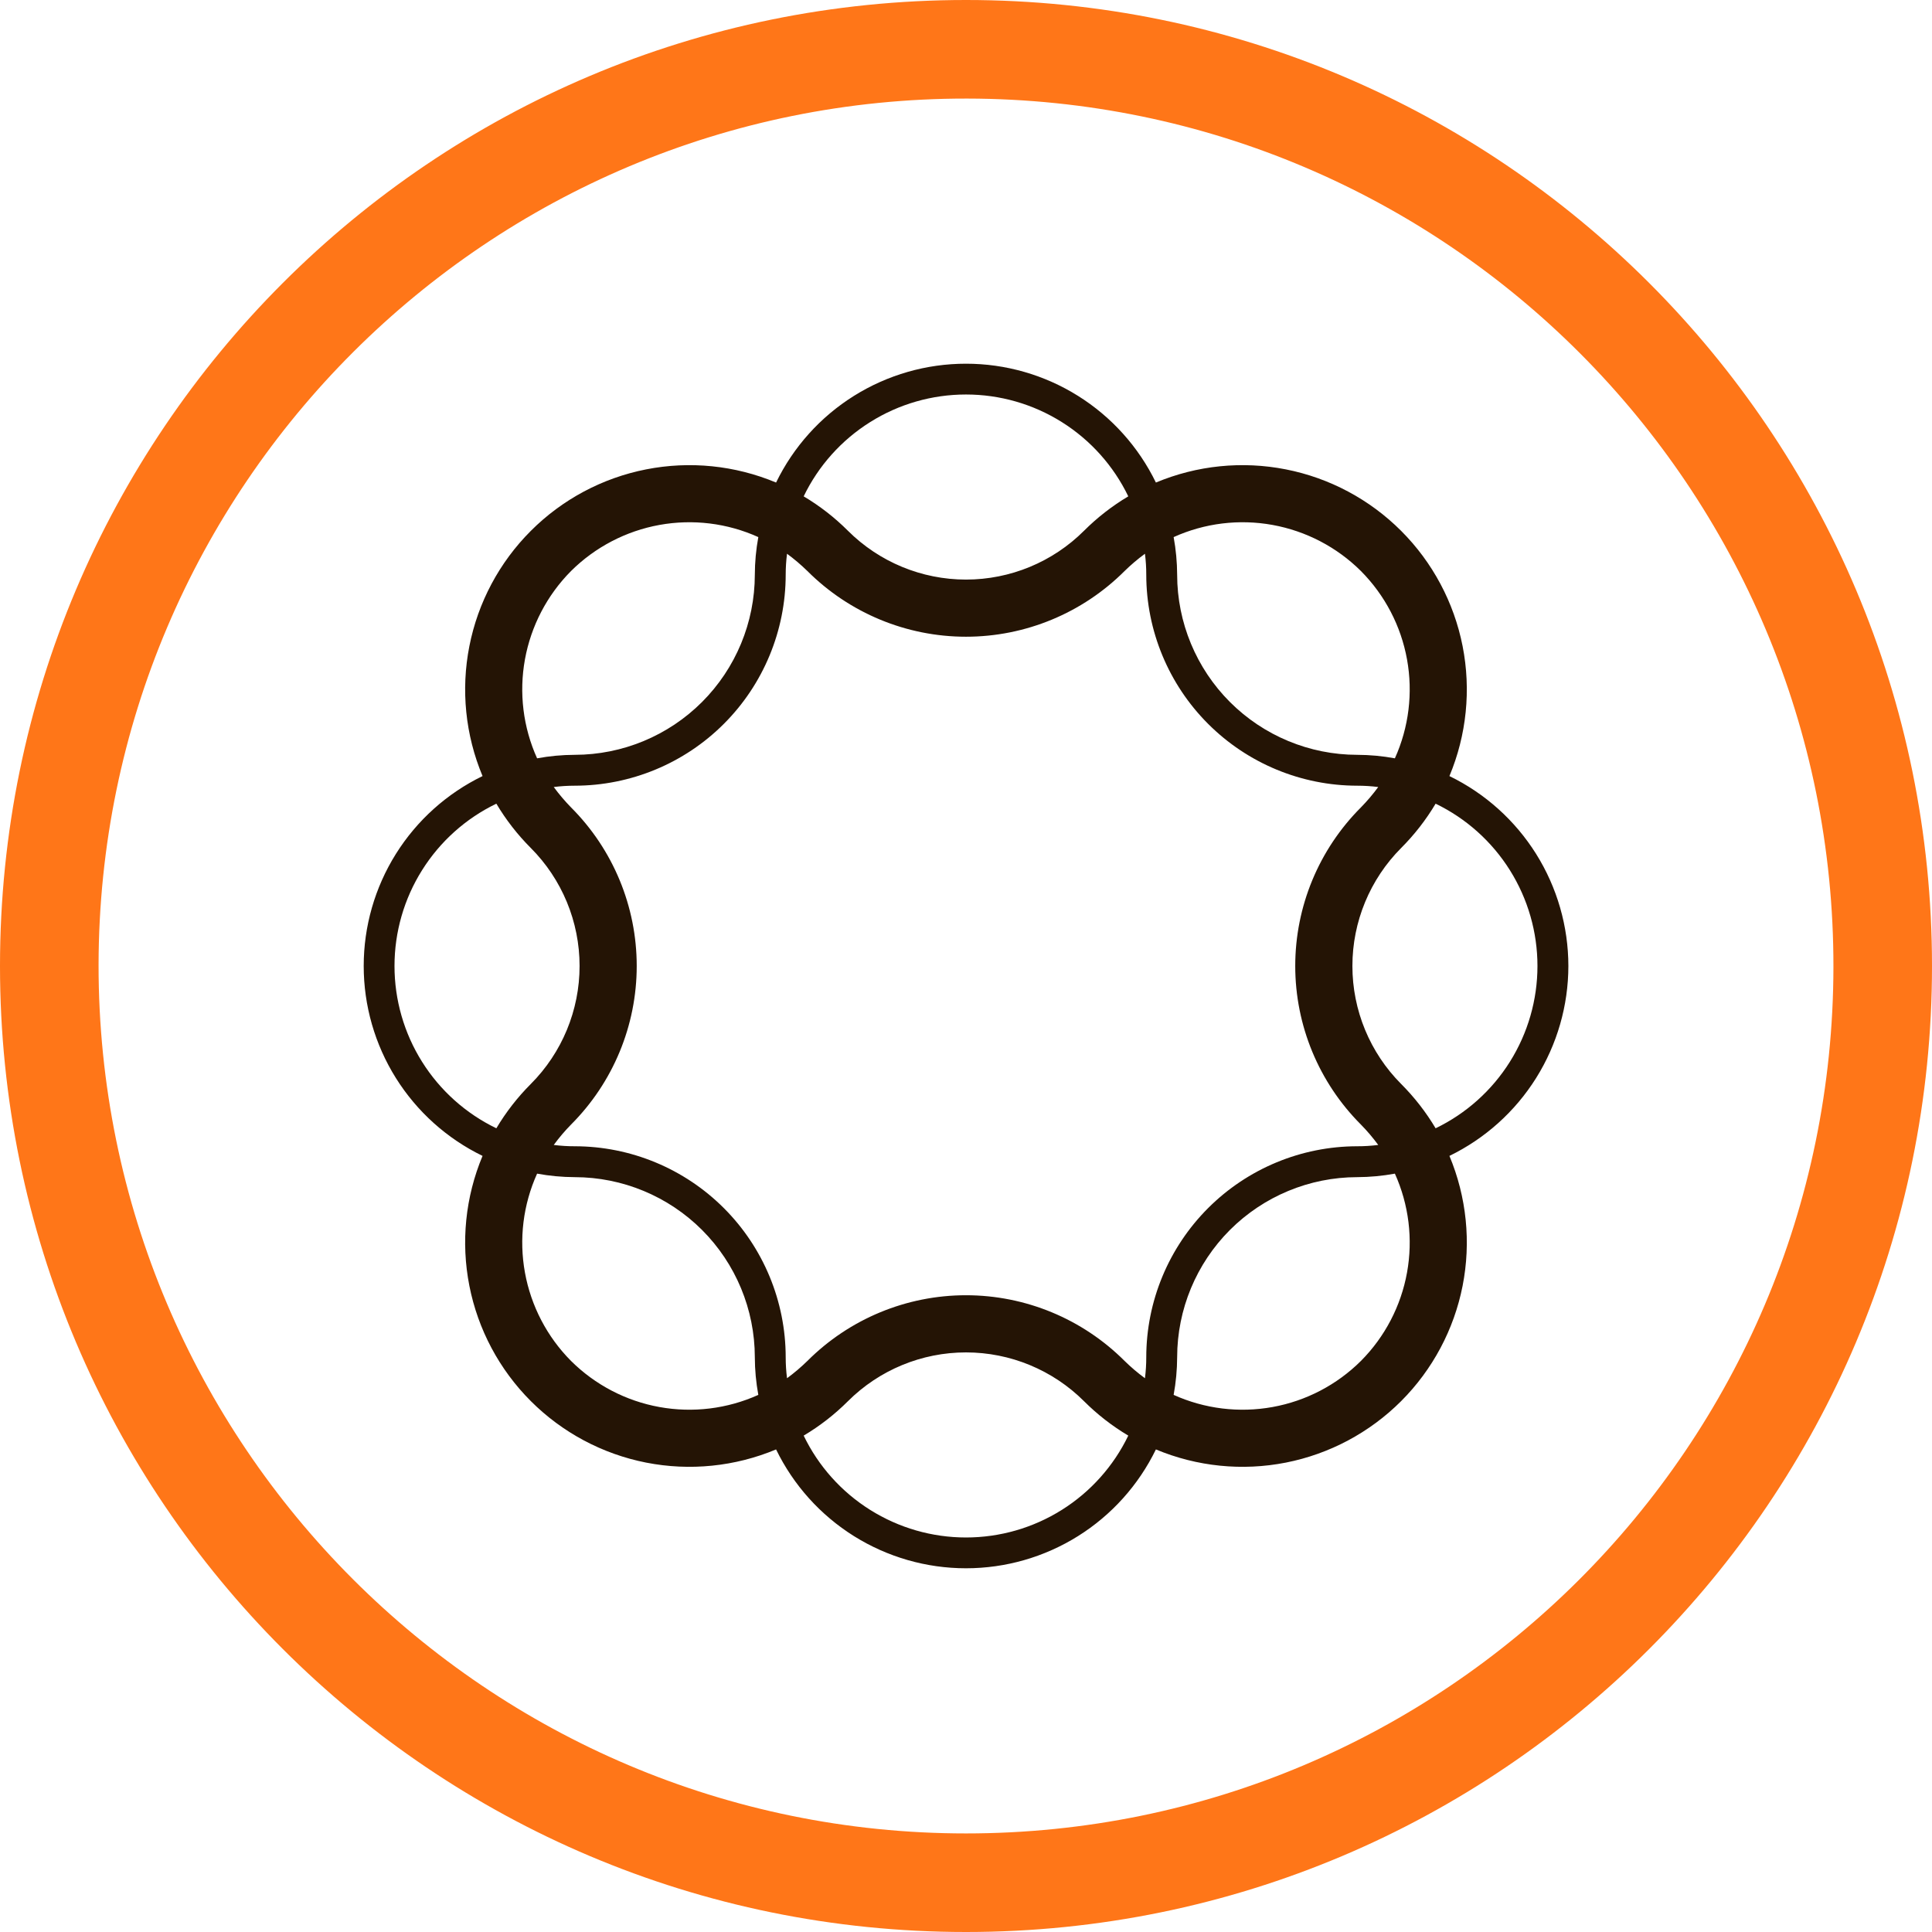 <svg width="99" height="99" viewBox="0 0 99 99" fill="none" xmlns="http://www.w3.org/2000/svg">
<path d="M0 49.5C0 76.843 22.157 99 49.5 99C76.843 99 99 76.843 99 49.5C99 22.157 76.843 0 49.5 0C22.157 0 0 22.157 0 49.5ZM5.051 49.444C5.085 24.896 25.008 5.017 49.556 5.051C74.104 5.085 93.983 25.008 93.949 49.556C93.915 74.104 74.025 93.949 49.5 93.949C24.974 93.949 5.04 74.014 5.051 49.455V49.444Z" fill="#FF7618"/>
<path d="M80.367 49.499C80.365 47.469 79.792 45.48 78.715 43.759C77.637 42.039 76.097 40.655 74.272 39.768C75.152 37.664 75.387 35.346 74.947 33.108C74.506 30.87 73.409 28.814 71.797 27.202C70.184 25.589 68.128 24.492 65.89 24.052C63.653 23.611 61.335 23.846 59.231 24.727C58.343 22.901 56.96 21.362 55.239 20.285C53.518 19.208 51.529 18.637 49.499 18.637C47.469 18.637 45.48 19.208 43.759 20.285C42.038 21.362 40.655 22.901 39.768 24.727C37.664 23.846 35.346 23.611 33.108 24.052C30.87 24.492 28.814 25.589 27.202 27.202C25.589 28.814 24.492 30.87 24.052 33.108C23.611 35.346 23.846 37.664 24.727 39.768C22.901 40.655 21.362 42.038 20.285 43.759C19.208 45.48 18.637 47.469 18.637 49.499C18.637 51.529 19.208 53.518 20.285 55.239C21.362 56.96 22.901 58.343 24.727 59.231C23.846 61.335 23.611 63.653 24.052 65.89C24.492 68.128 25.589 70.184 27.202 71.797C28.814 73.409 30.87 74.506 33.108 74.947C35.346 75.387 37.664 75.152 39.768 74.272C40.655 76.097 42.038 77.637 43.759 78.714C45.48 79.791 47.469 80.362 49.499 80.362C51.529 80.362 53.518 79.791 55.239 78.714C56.96 77.637 58.343 76.097 59.231 74.272C61.335 75.152 63.653 75.387 65.89 74.947C68.128 74.506 70.184 73.409 71.797 71.797C73.409 70.184 74.506 68.128 74.947 65.89C75.387 63.653 75.152 61.335 74.272 59.231C76.097 58.343 77.637 56.96 78.715 55.239C79.792 53.518 80.365 51.529 80.367 49.499ZM69.737 29.261C70.965 30.497 71.789 32.076 72.099 33.789C72.41 35.503 72.193 37.271 71.477 38.858C70.84 38.741 70.194 38.681 69.546 38.679C67.1 38.676 64.755 37.703 63.025 35.973C61.296 34.243 60.323 31.898 60.32 29.452C60.317 28.805 60.257 28.159 60.14 27.522C61.728 26.805 63.495 26.588 65.209 26.899C66.923 27.21 68.502 28.034 69.737 29.261ZM58.67 70.624C58.301 70.353 57.952 70.057 57.626 69.737C55.47 67.582 52.547 66.371 49.499 66.371C46.451 66.371 43.528 67.582 41.373 69.737C41.046 70.057 40.697 70.353 40.329 70.624C40.283 70.266 40.261 69.906 40.261 69.546C40.258 66.68 39.119 63.933 37.092 61.906C35.066 59.88 32.318 58.74 29.452 58.737C29.092 58.738 28.732 58.715 28.375 58.67C28.645 58.301 28.942 57.952 29.261 57.626C31.416 55.47 32.627 52.547 32.627 49.499C32.627 46.451 31.416 43.528 29.261 41.373C28.942 41.046 28.645 40.697 28.375 40.329C28.732 40.283 29.092 40.261 29.452 40.261C32.318 40.258 35.066 39.119 37.092 37.092C39.119 35.066 40.258 32.318 40.261 29.452C40.261 29.092 40.283 28.732 40.329 28.375C40.697 28.645 41.046 28.942 41.373 29.261C43.528 31.416 46.451 32.627 49.499 32.627C52.547 32.627 55.47 31.416 57.626 29.261C57.952 28.942 58.301 28.645 58.67 28.375C58.715 28.732 58.738 29.092 58.737 29.452C58.74 32.318 59.88 35.066 61.906 37.092C63.933 39.119 66.68 40.258 69.546 40.261C69.906 40.261 70.266 40.283 70.624 40.329C70.353 40.697 70.057 41.046 69.737 41.373C67.582 43.528 66.371 46.451 66.371 49.499C66.371 52.547 67.582 55.47 69.737 57.626C70.057 57.952 70.353 58.301 70.624 58.67C70.266 58.715 69.906 58.738 69.546 58.737C66.68 58.74 63.933 59.88 61.906 61.906C59.88 63.933 58.74 66.68 58.737 69.546C58.738 69.906 58.715 70.266 58.67 70.624ZM49.499 20.215C51.236 20.215 52.938 20.704 54.409 21.628C55.88 22.551 57.061 23.87 57.816 25.434C56.991 25.925 56.229 26.517 55.549 27.196C53.944 28.799 51.768 29.699 49.499 29.699C47.231 29.699 45.055 28.799 43.449 27.196C42.769 26.517 42.008 25.925 41.182 25.434C41.937 23.87 43.118 22.551 44.59 21.628C46.061 20.704 47.762 20.215 49.499 20.215ZM29.261 29.261C30.497 28.034 32.076 27.21 33.789 26.899C35.503 26.588 37.271 26.805 38.858 27.522C38.741 28.159 38.681 28.805 38.679 29.452C38.676 31.898 37.703 34.243 35.973 35.973C34.243 37.703 31.898 38.676 29.452 38.679C28.805 38.681 28.159 38.741 27.522 38.858C26.805 37.271 26.588 35.503 26.899 33.789C27.21 32.076 28.034 30.497 29.261 29.261ZM20.215 49.499C20.215 47.762 20.704 46.061 21.628 44.59C22.551 43.118 23.87 41.937 25.434 41.182C25.925 42.008 26.517 42.769 27.196 43.449C28.799 45.055 29.699 47.231 29.699 49.499C29.699 51.768 28.799 53.944 27.196 55.549C26.517 56.229 25.925 56.991 25.434 57.816C23.87 57.061 22.551 55.88 21.628 54.409C20.704 52.938 20.215 51.236 20.215 49.499ZM29.261 69.737C28.034 68.502 27.21 66.923 26.899 65.209C26.588 63.495 26.805 61.728 27.522 60.14C28.159 60.257 28.805 60.317 29.452 60.32C31.898 60.323 34.243 61.296 35.973 63.025C37.703 64.755 38.676 67.1 38.679 69.546C38.681 70.194 38.741 70.84 38.858 71.477C37.271 72.193 35.503 72.41 33.789 72.099C32.076 71.789 30.497 70.965 29.261 69.737ZM49.499 78.784C47.762 78.784 46.061 78.294 44.59 77.371C43.118 76.448 41.937 75.128 41.182 73.564C42.008 73.073 42.769 72.481 43.449 71.802C45.055 70.2 47.231 69.3 49.499 69.3C51.768 69.3 53.944 70.2 55.549 71.802C56.229 72.481 56.991 73.073 57.816 73.564C57.061 75.128 55.88 76.448 54.409 77.371C52.938 78.294 51.236 78.784 49.499 78.784ZM69.737 69.737C68.502 70.965 66.923 71.789 65.209 72.099C63.495 72.41 61.728 72.193 60.14 71.477C60.257 70.84 60.317 70.194 60.32 69.546C60.323 67.1 61.296 64.755 63.025 63.025C64.755 61.296 67.1 60.323 69.546 60.32C70.194 60.317 70.84 60.257 71.477 60.14C72.193 61.728 72.41 63.495 72.099 65.209C71.789 66.923 70.965 68.502 69.737 69.737ZM73.564 57.816C73.073 56.991 72.481 56.229 71.802 55.549C70.2 53.944 69.3 51.768 69.3 49.499C69.3 47.231 70.2 45.055 71.802 43.449C72.481 42.769 73.073 42.008 73.564 41.182C75.128 41.938 76.447 43.119 77.37 44.59C78.293 46.061 78.783 47.763 78.783 49.499C78.783 51.236 78.293 52.937 77.37 54.408C76.447 55.88 75.128 57.061 73.564 57.816Z" fill="#241405"/>
</svg>
